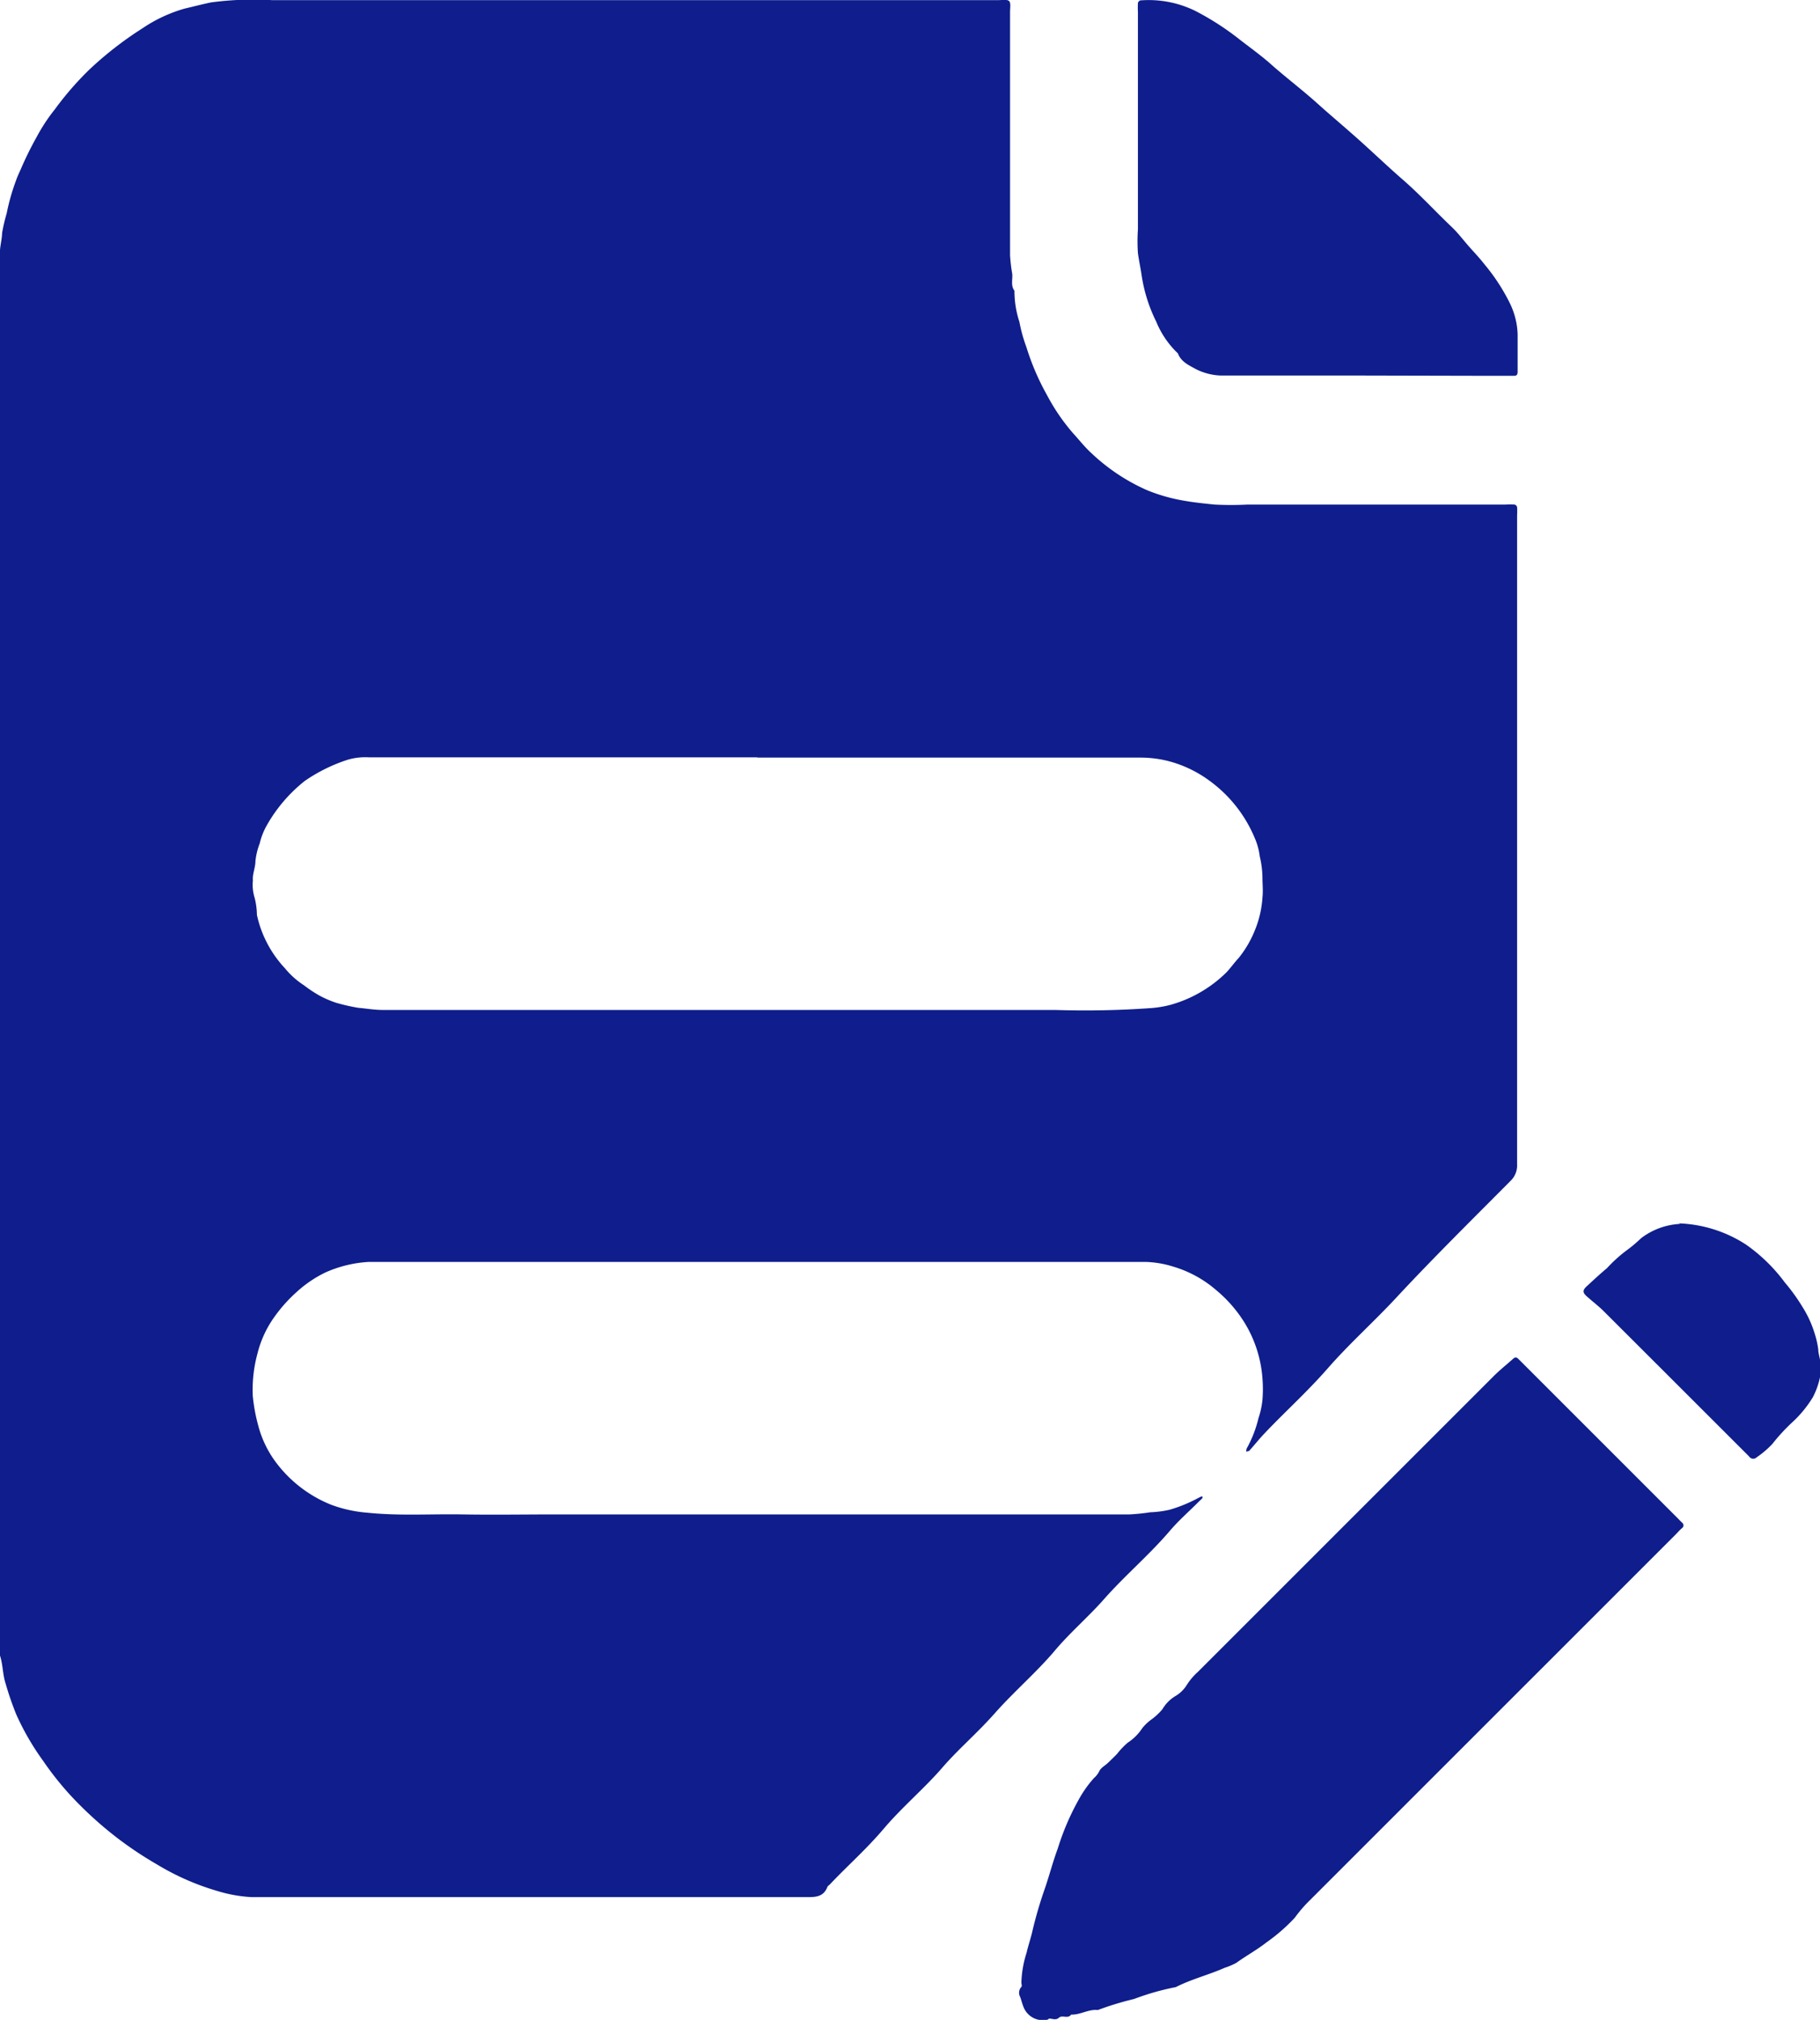 <svg xmlns="http://www.w3.org/2000/svg" xmlns:xlink="http://www.w3.org/1999/xlink" width="13.651" height="15.152" viewBox="0 0 13.651 15.152"><defs><clipPath id="a"><rect width="13.651" height="15.152" fill="#0f1e8c"/></clipPath></defs><g clip-path="url(#a)"><path d="M0,7.1Q0,4.5,0,1.9c0-.053.015-.1.017-.155A1.3,1.3,0,0,1,.051,1.6a1.593,1.593,0,0,1,.072-.252c.011-.032.027-.063.04-.094a2.6,2.6,0,0,1,.116-.233,1.326,1.326,0,0,1,.132-.2A2.36,2.36,0,0,1,.67.522a2.66,2.66,0,0,1,.4-.311A1.1,1.1,0,0,1,1.384.064c.068-.016.134-.033.2-.047A2.4,2.4,0,0,1,2.041,0Q4.765,0,7.49,0c.028,0,.066-.007.08.007s.007.053.007.081q0,.913,0,1.825a1.2,1.2,0,0,0,.016.138c.005.043-.013.089.017.129a.736.736,0,0,0,.037.233,1.153,1.153,0,0,0,.053.191,1.842,1.842,0,0,0,.152.355,1.526,1.526,0,0,0,.195.287c.047.051.09.107.141.153a1.466,1.466,0,0,0,.414.276,1.3,1.3,0,0,0,.275.079c.078.014.156.022.234.03a2.471,2.471,0,0,0,.247,0h1.936a.625.625,0,0,1,.068,0,.028.028,0,0,1,.018.019.462.462,0,0,1,0,.06q0,2.435,0,4.87a.16.16,0,0,1-.05.125c-.287.289-.578.576-.855.874-.167.18-.351.344-.513.529s-.321.326-.478.492c-.04.042-.076.088-.115.131,0,0-.012,0-.018.005s0-.017,0-.023a.883.883,0,0,0,.089-.228A.626.626,0,0,0,9.47,10.5a1,1,0,0,0,0-.162.927.927,0,0,0-.141-.428,1.012,1.012,0,0,0-.209-.236A.867.867,0,0,0,8.8,9.5a.767.767,0,0,0-.207-.035H2.768a.925.925,0,0,0-.326.079.9.9,0,0,0-.213.144,1.117,1.117,0,0,0-.163.18.806.806,0,0,0-.134.285,1.035,1.035,0,0,0-.035.318,1.325,1.325,0,0,0,.041.222.8.8,0,0,0,.115.251.966.966,0,0,0,.428.341.984.984,0,0,0,.274.061c.237.025.473.009.71.013s.478,0,.716,0H7.757c.239,0,.478,0,.716,0a1.5,1.5,0,0,0,.155-.016.777.777,0,0,0,.146-.019,1.1,1.1,0,0,0,.218-.09l.021-.01s.007,0,.007,0,0,.01,0,.012-.02.02-.03.03c-.072.072-.15.14-.216.218-.153.179-.333.331-.488.506-.121.138-.262.257-.381.4-.138.161-.3.3-.44.458s-.274.269-.4.415-.3.294-.434.452-.272.278-.406.42c-.006.006-.015.011-.018.018-.03.079-.094.077-.164.077q-2.077,0-4.153,0a1.07,1.07,0,0,1-.255-.045,1.9,1.9,0,0,1-.456-.2,2.8,2.8,0,0,1-.3-.2,2.853,2.853,0,0,1-.346-.315,2.337,2.337,0,0,1-.209-.263,1.95,1.95,0,0,1-.2-.345,2.284,2.284,0,0,1-.08-.231c-.025-.075-.02-.154-.048-.227a.232.232,0,0,1,0-.076Zm5.681-1.42H2.768a.466.466,0,0,0-.162.019,1.239,1.239,0,0,0-.319.158A1.14,1.14,0,0,0,2,6.194a.509.509,0,0,0-.051.132.507.507,0,0,0-.032.131c0,.051-.024.1-.019.146a.324.324,0,0,0,.013.131.548.548,0,0,1,.017.128.848.848,0,0,0,.21.4.613.613,0,0,0,.143.128.986.986,0,0,0,.114.076.774.774,0,0,0,.13.056,1.473,1.473,0,0,0,.164.037c.06.005.12.016.181.016.242,0,.483,0,.725,0H7.2c.239,0,.478,0,.716,0a6.949,6.949,0,0,0,.718-.014.829.829,0,0,0,.145-.024A.967.967,0,0,0,9.2,7.293c.032-.034.059-.073.091-.107a.81.81,0,0,0,.124-.213.774.774,0,0,0,.055-.241c.006-.05,0-.1,0-.153a.708.708,0,0,0-.02-.155A.5.5,0,0,0,9.41,6.28a1.012,1.012,0,0,0-.342-.428.9.9,0,0,0-.3-.143.849.849,0,0,0-.211-.027q-1.437,0-2.874,0" transform="translate(-0.001 0.001)" fill="#0f1e8c"/><path d="M448.326,602.107a.155.155,0,0,1-.184-.094c-.01-.024-.016-.05-.025-.075a.065.065,0,0,1,.009-.076c.006-.006,0-.022,0-.033a.8.8,0,0,1,.039-.223c.012-.053.031-.107.043-.16a3.139,3.139,0,0,1,.091-.313c.035-.1.062-.207.1-.309a1.89,1.89,0,0,1,.155-.363.866.866,0,0,1,.116-.165.168.168,0,0,0,.04-.051c.011-.026.043-.042.065-.063s.047-.045.069-.068a.578.578,0,0,1,.08-.084.373.373,0,0,0,.109-.109.355.355,0,0,1,.066-.063.462.462,0,0,0,.085-.079.281.281,0,0,1,.1-.1.246.246,0,0,0,.084-.084.467.467,0,0,1,.08-.094l2.219-2.219c.047-.047.1-.089.149-.133.014-.012.024-.009.035,0l.036.036,1.164,1.164c.01.01.02.021.03.03s.019.026,0,.042-.032.032-.048.048l-2.756,2.756c-.037.037-.071.078-.1.118a1.343,1.343,0,0,1-.212.185c-.073.057-.152.1-.227.154a.524.524,0,0,1-.087.037c-.12.053-.249.085-.367.145a1.912,1.912,0,0,0-.313.089,2.292,2.292,0,0,0-.272.083c-.07-.008-.13.037-.2.034-.024.035-.066,0-.092.024s-.06,0-.077.008" transform="translate(-440.465 -586.958)" fill="#0f1e8c"/><path d="M501.725,2.92h-1.074a.447.447,0,0,1-.185-.047c-.054-.03-.113-.055-.137-.119a.687.687,0,0,1-.163-.239,1.168,1.168,0,0,1-.108-.339c-.008-.057-.021-.116-.029-.174a1.3,1.3,0,0,1,0-.179V.194a.666.666,0,0,1,0-.068c0-.007.011-.019.018-.02a.794.794,0,0,1,.411.078,2.05,2.05,0,0,1,.336.217c.084.065.171.127.251.2.108.094.222.181.329.277.084.076.171.149.256.224.131.114.255.235.385.348s.246.24.37.358c.044.042.081.091.121.137s.083.09.12.138a1.461,1.461,0,0,1,.193.295.572.572,0,0,1,.058.232c0,.094,0,.188,0,.281,0,.028-.011.032-.034.031-.08,0-.159,0-.239,0Z" transform="translate(-491.494 -0.103)" fill="#0f1e8c"/><path d="M696.759,537.942a.986.986,0,0,1,.5.159,1.264,1.264,0,0,1,.291.284,1.422,1.422,0,0,1,.137.191.8.8,0,0,1,.085.186.7.7,0,0,1,.029.125c0,.032.013.063.016.1a.9.9,0,0,1,0,.094.59.59,0,0,1-.056.164.868.868,0,0,1-.157.191,1.421,1.421,0,0,0-.147.16.7.7,0,0,1-.117.1.037.037,0,0,1-.058-.006l-.042-.042q-.524-.524-1.048-1.047c-.041-.041-.088-.076-.131-.115-.027-.025-.027-.043,0-.069.051-.047.1-.093.155-.139a1.081,1.081,0,0,1,.148-.134,1,1,0,0,0,.107-.09.525.525,0,0,1,.291-.108" transform="translate(-684.163 -528.765)" fill="#0f1e8c"/></g></svg>